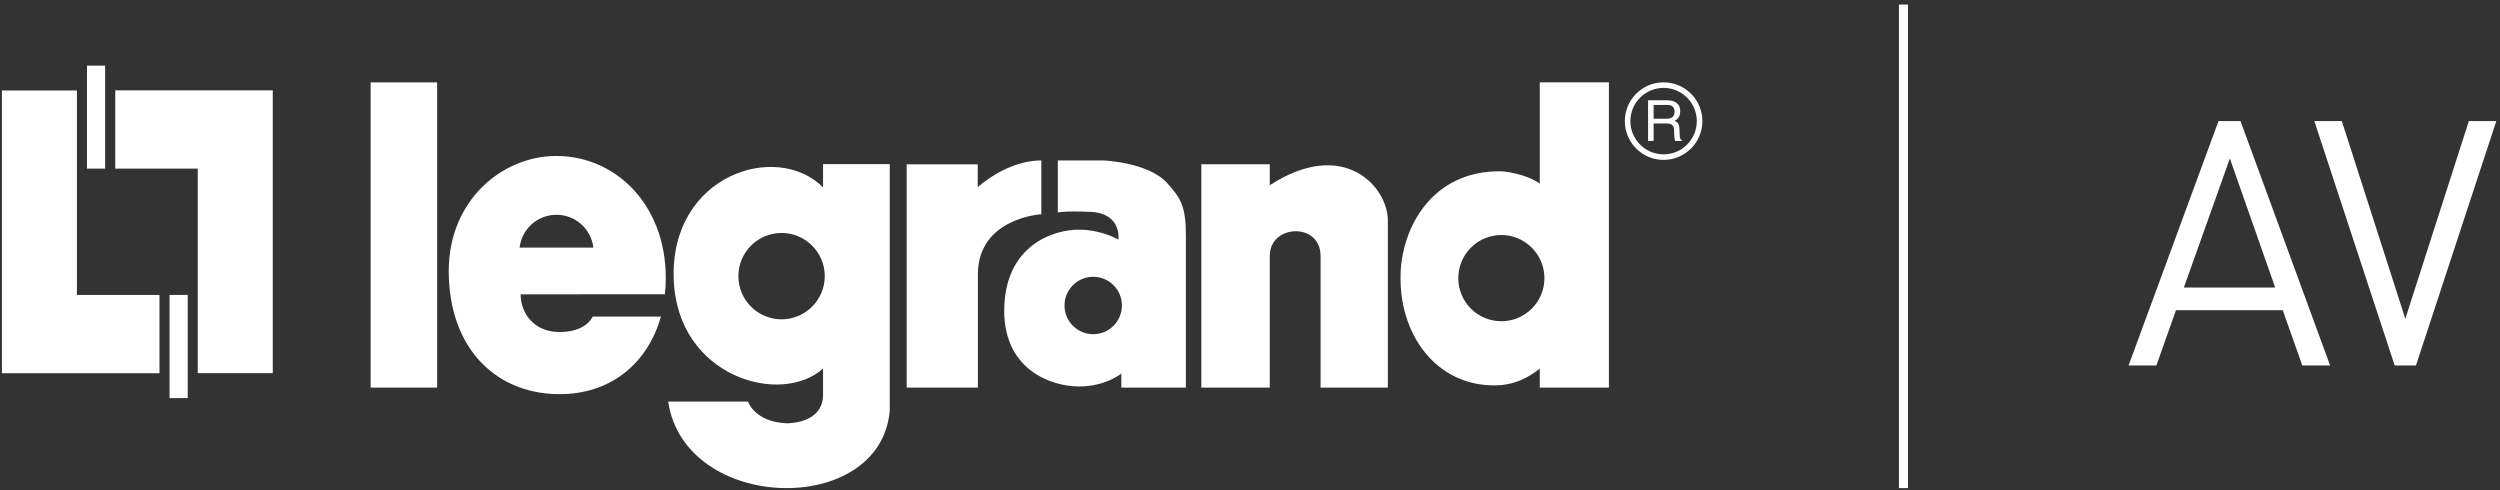 <svg width="500" height="98" viewBox="0 0 500 98" fill="none" xmlns="http://www.w3.org/2000/svg">
    <rect x="0" y="0" width="500" height="98" fill="#333333" stroke="none"/>
    <g clip-path="url(#clip0_694_339)">
    <path fill-rule="evenodd" clip-rule="evenodd" d="M23.053 18.073V33.72H39.55V74.63H54.554V18.073H23.053Z" fill="white"/>
    <path fill-rule="evenodd" clip-rule="evenodd" d="M17.399 33.72H21.023V13.126H17.399V33.72Z" fill="white"/>
    <path fill-rule="evenodd" clip-rule="evenodd" d="M31.896 74.644V58.986H15.384V18.096H0.387V74.644H31.896Z" fill="white"/>
    <path fill-rule="evenodd" clip-rule="evenodd" d="M33.913 79.618H37.546V58.986H33.913V79.618Z" fill="white"/>
    <path fill-rule="evenodd" clip-rule="evenodd" d="M74.127 77.52H87.427V16.477H74.127V77.52Z" fill="white"/>
    <path fill-rule="evenodd" clip-rule="evenodd" d="M181.338 32.861V77.52H195.581V54.733C195.688 43.567 208.266 42.845 208.266 42.845V32.084C201.289 32.084 195.543 37.438 195.543 37.438V32.861H181.338ZM240.26 32.85V77.52H253.953V51.184C253.953 44.813 264.112 44.391 264.112 51.184V77.52H277.569V44.084C277.569 37.36 268.76 27.44 253.953 37.048V32.85H240.26Z" fill="white"/>
    <path fill-rule="evenodd" clip-rule="evenodd" d="M212.901 61.093C212.901 57.92 215.479 55.357 218.647 55.357C221.806 55.357 224.384 57.92 224.384 61.093C224.384 64.274 221.806 66.84 218.647 66.84C215.479 66.84 212.901 64.274 212.901 61.093ZM211.563 42.489C211.563 42.489 212.789 42.16 217.921 42.359C224.468 42.59 223.676 47.916 223.676 47.916C223.676 47.916 220.517 46.009 215.939 45.931C210.91 45.844 200.846 48.933 200.846 62.196C200.846 73.928 210.216 77.294 215.791 77.294C221.15 77.294 224.263 74.714 224.263 74.714V77.52H237.179C237.179 77.52 237.179 53.481 237.179 47.107C237.179 41.16 236.095 39.574 233.416 36.595C229.632 32.431 220.719 32.09 220.719 32.09H211.563V42.489ZM300.462 34.266C286.17 33.916 280.101 45.986 280.106 55.435C280.008 67.831 288.161 77.965 300.346 77.008C303.196 76.705 305.583 75.595 307.956 73.737V77.52H321.783V16.469H307.956V36.73C305.101 34.656 300.462 34.266 300.462 34.266ZM300.277 64.245C295.502 64.245 291.656 60.39 291.656 55.634C291.656 50.878 295.502 47.003 300.277 47.003C305.023 47.003 308.884 50.878 308.884 55.634C308.884 60.39 305.023 64.245 300.277 64.245ZM157.271 84.654C150.936 84.38 149.604 80.32 149.604 80.32H133.635C136.956 102.613 176.121 103.517 177.95 82.132V32.83H164.612V37.479C155.427 28.183 133.997 34.907 134.742 55.836C135.424 75.402 156.161 81.291 164.612 73.714V78.965C164.575 84.882 157.271 84.654 157.271 84.654ZM156.309 63.864C151.543 63.864 147.676 59.997 147.676 55.23C147.676 50.468 151.543 46.59 156.309 46.59C161.078 46.59 164.953 50.468 164.953 55.23C164.953 59.997 161.078 63.864 156.309 63.864ZM111.286 31.194C100.384 31.194 89.742 40.111 89.748 54.209C89.763 70.056 99.661 79.216 112.728 78.817C122.736 78.508 129.679 72.212 132.184 63.326H118.54C117.843 64.745 115.893 66.403 111.875 66.403C106.783 66.403 104.127 62.633 104.127 58.865L132.988 58.853C134.618 42.408 123.991 31.194 111.286 31.194ZM103.913 49.52C104.341 45.83 107.479 42.955 111.297 42.955C115.112 42.955 118.251 45.83 118.67 49.52H103.913Z" fill="white"/>
    <path fill-rule="evenodd" clip-rule="evenodd" d="M332.713 16.469C328.442 16.469 324.965 19.945 324.965 24.219C324.965 28.51 328.442 31.98 332.713 31.98C336.997 31.98 340.476 28.51 340.476 24.219C340.476 19.945 336.997 16.469 332.713 16.469ZM332.713 30.87C329.057 30.87 326.075 27.894 326.075 24.219C326.075 20.558 329.057 17.578 332.713 17.578C336.378 17.578 339.358 20.558 339.358 24.219C339.358 27.894 336.378 30.87 332.713 30.87Z" fill="white"/>
    <path fill-rule="evenodd" clip-rule="evenodd" d="M330.725 28.192H329.615V20.055H333.372C334.702 20.055 336.043 20.52 336.043 22.233C336.043 23.433 335.433 23.878 334.913 24.187C335.375 24.38 335.838 24.583 335.884 25.712L335.95 27.192C335.965 27.651 336.02 27.819 336.361 28.013V28.192H335.014C334.852 27.692 334.818 26.455 334.818 26.146C334.818 25.478 334.682 24.695 333.372 24.695H330.725V28.192ZM330.725 23.75H333.26C334.06 23.75 334.913 23.545 334.913 22.343C334.913 21.098 333.994 20.991 333.445 20.991H330.725V23.75Z" fill="white"/>
    <path fill-rule="evenodd" clip-rule="evenodd" d="M379.792 97.623H381.597V0.915H379.792V97.623Z" fill="white"/>
    <path fill-rule="evenodd" clip-rule="evenodd" d="M445.974 31.697L436.772 57.51H455.035L445.974 31.697ZM460.46 73.09L456.546 62.04H435.191L431.277 73.09H425.717L443.705 24.213H448.101L466.023 73.09H460.46Z" fill="white"/>
    <path fill-rule="evenodd" clip-rule="evenodd" d="M483.193 73.09H478.936L462.866 24.212H468.363L481.063 63.757L493.769 24.212H499.262L483.193 73.09Z" fill="white"/>
    </g>
    <defs>
    <clipPath id="clip0_694_339">
    <rect width="500" height="97.902" fill="white"/>
    </clipPath>
    </defs>
    </svg>
    